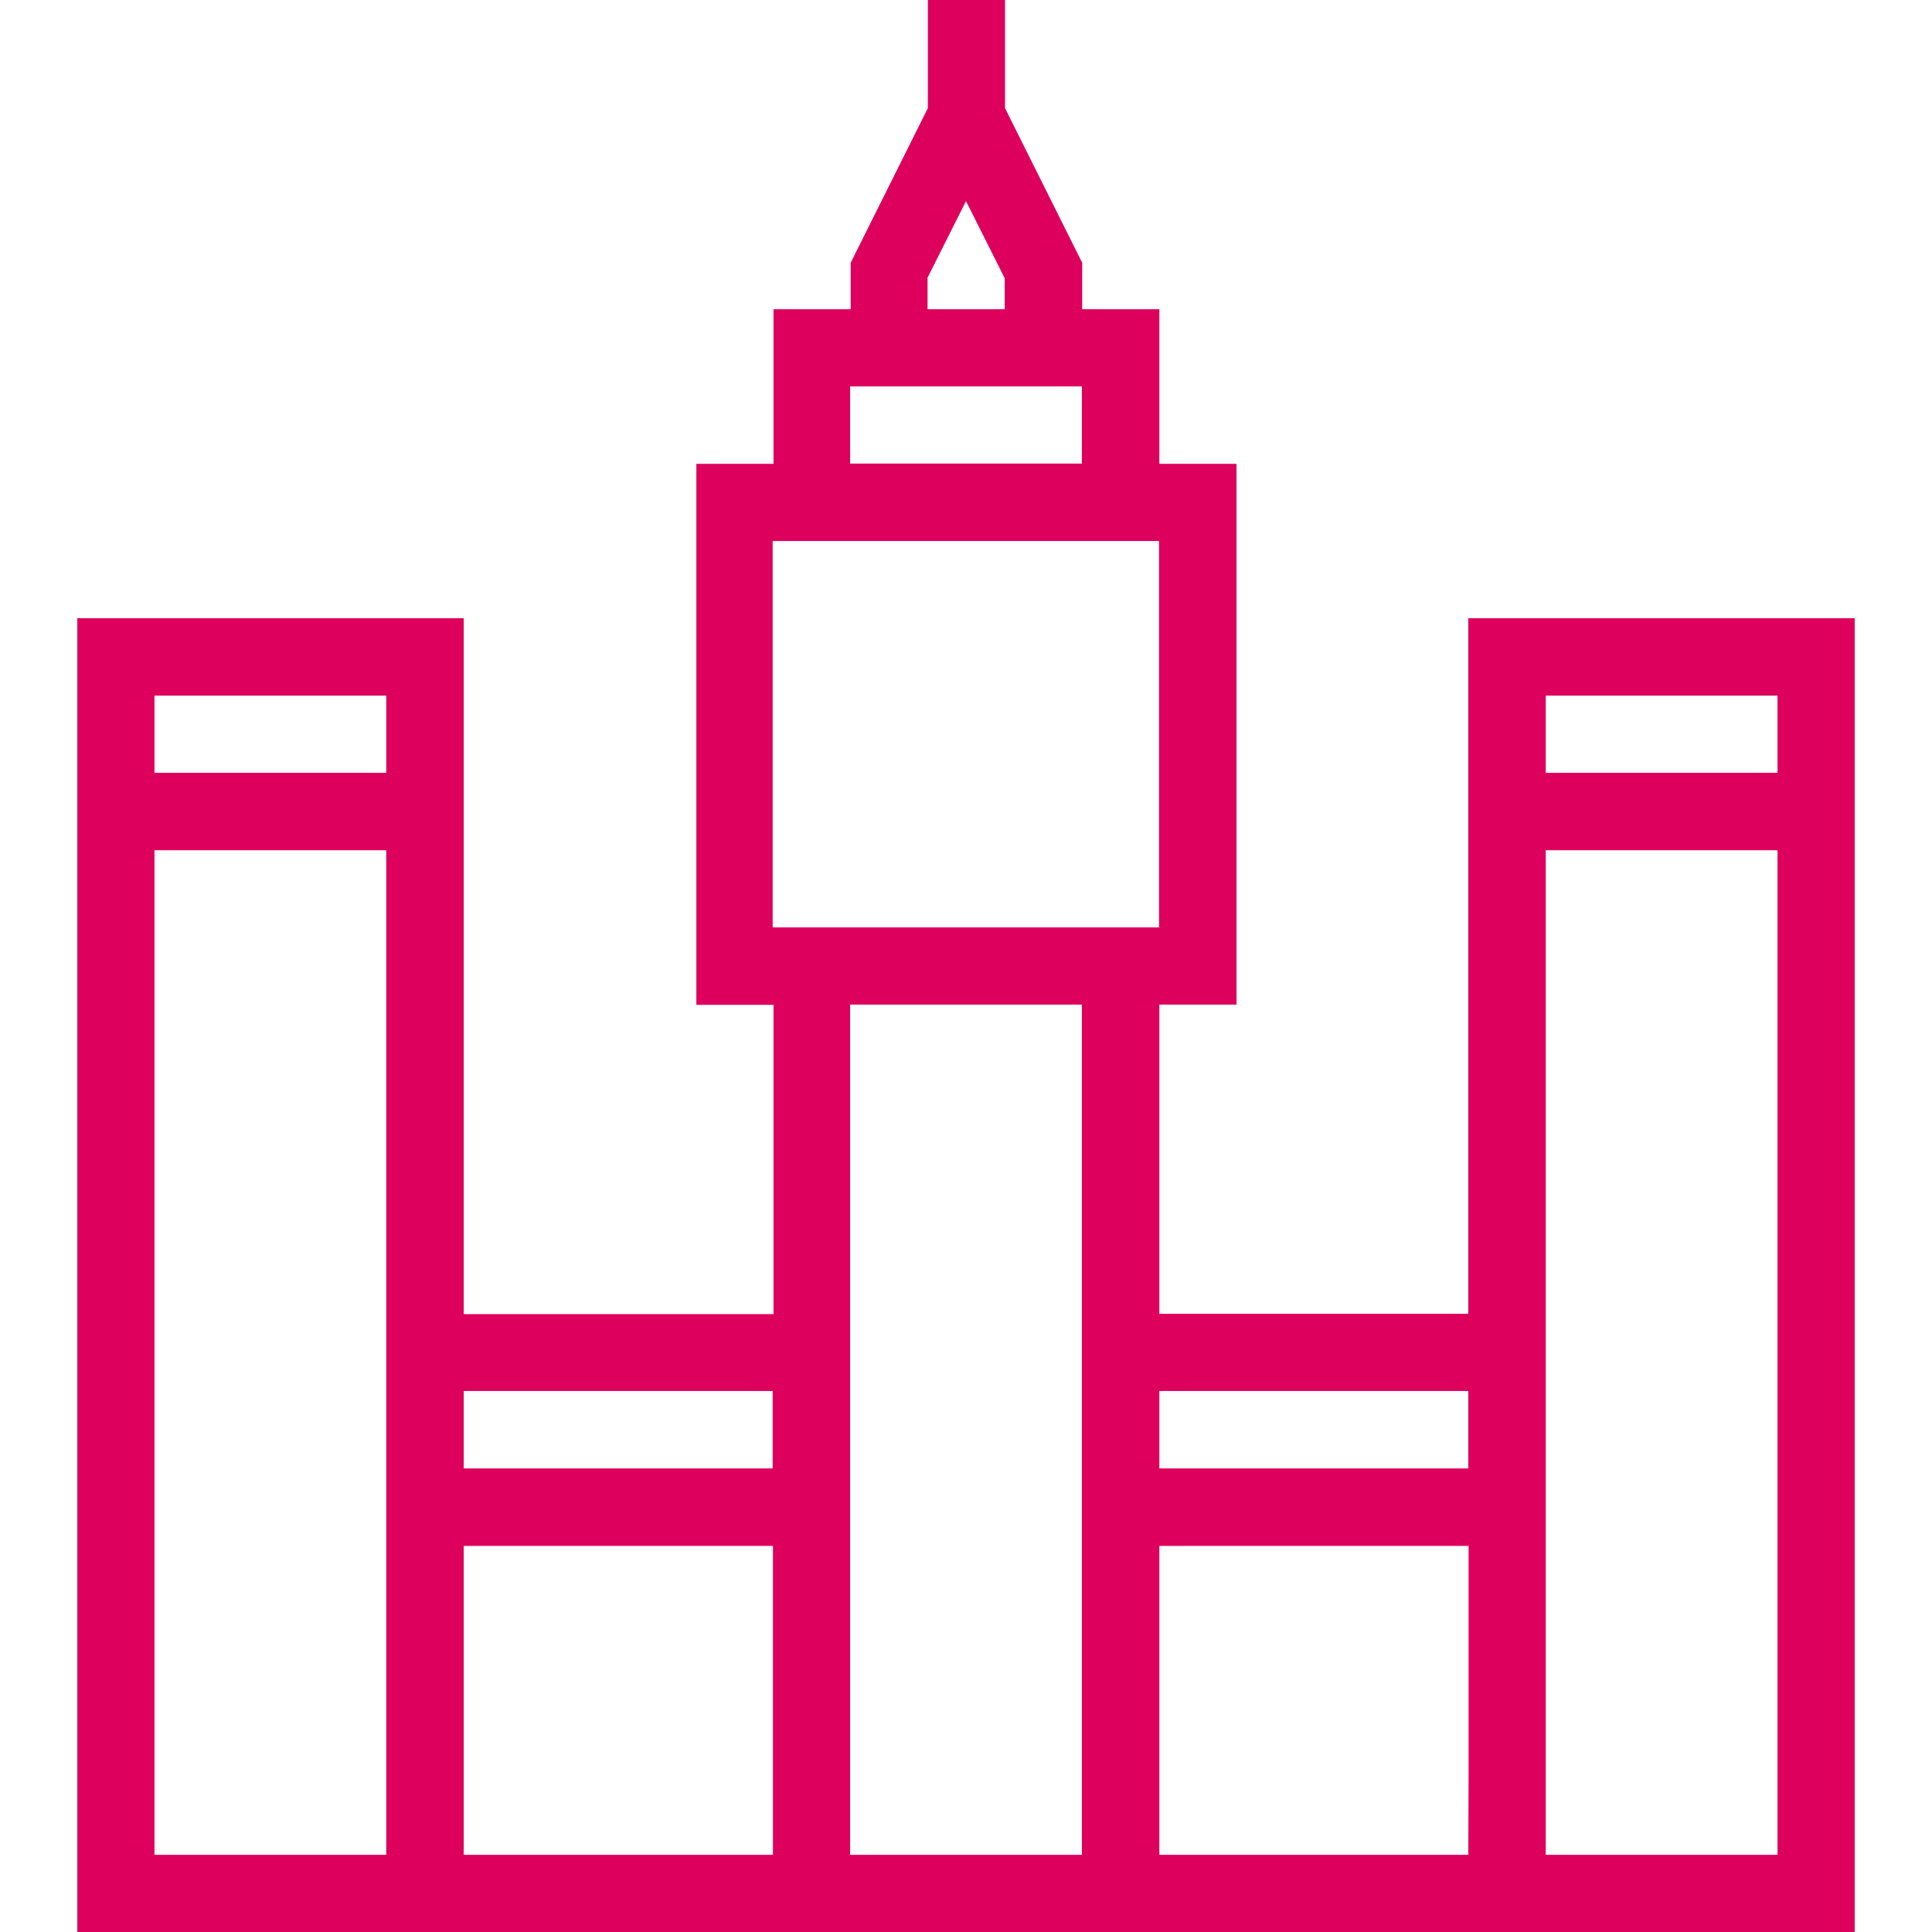<?xml version="1.0" encoding="utf-8"?>
<!-- Generator: Adobe Illustrator 19.0.0, SVG Export Plug-In . SVG Version: 6.00 Build 0)  -->
<svg version="1.1" id="Layer_1" xmlns="http://www.w3.org/2000/svg" xmlns:xlink="http://www.w3.org/1999/xlink" x="0px" y="0px"
	 viewBox="184.2 -24.9 619.6 673.5" style="enable-background:new 184.2 -24.9 619.6 673.5;" xml:space="preserve" preserveAspectRatio="xMidYMid meet" width="100px" height="100px">
<style type="text/css">
	.st0{fill:#DD005C;}
</style>
<path class="st0" d="M669.1,244.5v188.6H561.4V325.3h26.9V136.8h-26.9V82.9h-26.9V66.7l-26.9-53.9v-37.7h-26.9v37.7l-26.9,53.9v16.2
	h-26.9v53.9h-26.9v188.6h26.9v107.8H318.9V244.5v-53.9H184.2v53.9v350.2v53.9h107.8h26.9h107.8h26.9h80.8h26.9h107.8h26.9h107.8
	v-53.9V244.5v-53.9H669.1V244.5z M669.1,460V487H561.4V460H669.1z M480.5,72.1L494,45.2l13.5,26.9v10.8h-26.9V72.1z M453.6,109.8
	h80.8v26.9h-80.8V109.8z M426.6,163.7h107.8h26.9v134.7H426.6V163.7z M426.6,460V487H318.9V460H426.6z M211.1,217.6h80.8v26.9h-80.8
	V217.6z M291.9,621.7h-80.8v-26.9V271.5h80.8v161.6V487v107.8V621.7z M426.6,621.7H318.9v-26.9v-80.8h107.8v80.8V621.7z
	 M534.4,621.7h-80.8v-26.9V487v-53.9V325.3h80.8v107.8V487v107.8L534.4,621.7L534.4,621.7z M669.1,621.7H561.4v-26.9v-80.8h107.8
	v80.8L669.1,621.7L669.1,621.7z M776.9,621.7h-80.8v-26.9V487v-53.9V271.5h80.8v323.3V621.7z M776.9,217.6v26.9h-80.8v-26.9
	L776.9,217.6L776.9,217.6z"/>
</svg>
